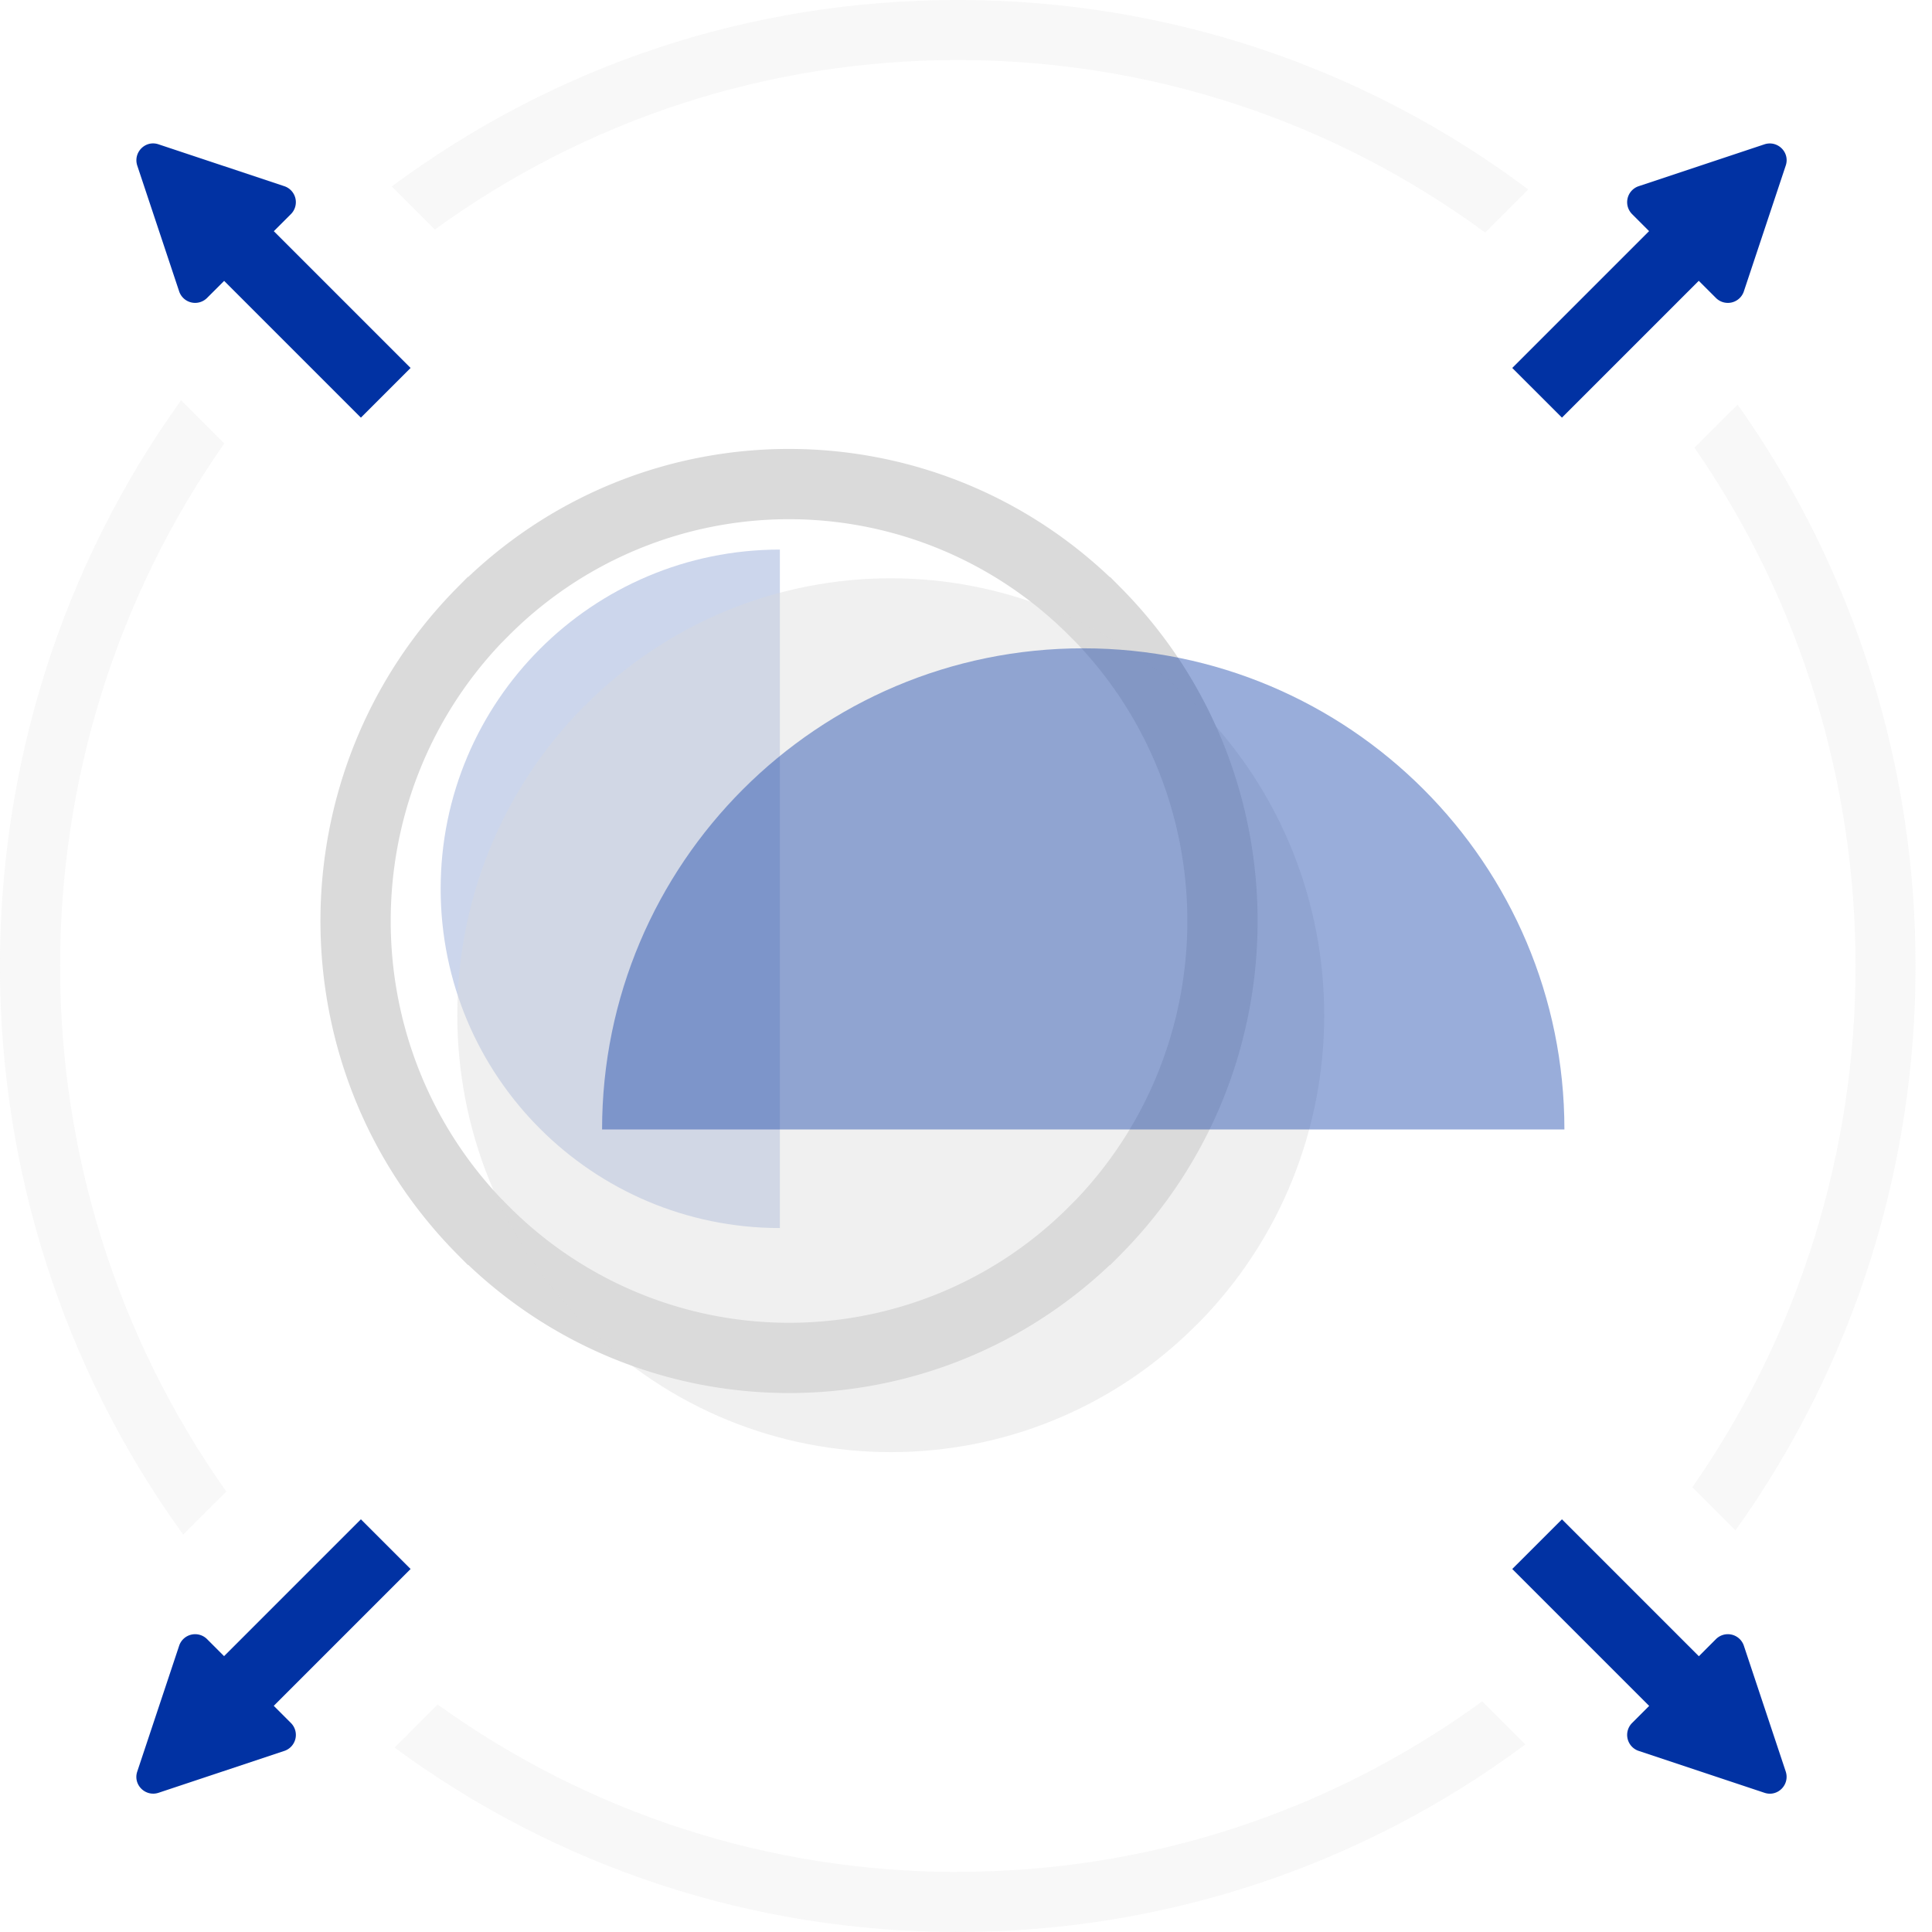 <svg fill="#0132a3" viewBox="0 0 110 110" xmlns="http://www.w3.org/2000/svg" width="110" height="110"><g clip-path="url(#a)"><path fill-rule="evenodd" d="m15.59 13.163.974-.973a.96.96 0 0 0-.376-1.589L9.029 8.218c-.752-.257-1.46.461-1.213 1.213l2.384 7.158a.96.96 0 0 0 1.588.376l.974-.973 7.786 7.786 2.829-2.828-7.787-7.787Zm78.307 83.964-7.795-7.795 2.829-2.828 7.795 7.795.973-.974a.96.96 0 0 1 1.589.376l2.383 7.159c.248.751-.461 1.469-1.213 1.213L93.3 99.689a.96.96 0 0 1-.376-1.589l.973-.973Zm2.824-81.14-7.79 7.791-2.829-2.828 7.79-7.791-.968-.969a.96.96 0 0 1 .376-1.589l7.158-2.383c.752-.248 1.469.461 1.213 1.213l-2.383 7.158a.96.96 0 0 1-1.589.376l-.978-.977ZM12.758 94.294l7.79-7.79 2.829 2.828-7.79 7.79.977.978a.96.96 0 0 1-.376 1.59l-7.159 2.383c-.751.247-1.469-.462-1.213-1.213l2.384-7.159a.96.96 0 0 1 1.589-.376l.969.97Z" clip-rule="evenodd"></path><path d="M44.403 69.92c-10.67 0-19.314-8.645-19.314-19.315 0-10.67 8.645-19.314 19.314-19.314" opacity=".2"></path><path fill="#dadada" fill-rule="evenodd" d="M63.183 32.853h.026l.587.591c10.41 10.493 10.409 27.494 0 37.994l-.586.592h-.028c-10.253 9.713-26.263 9.713-36.516-.008h-.027l-.587-.592c-10.41-10.493-10.408-27.493 0-37.994l.587-.592h.027c10.253-9.713 26.264-9.712 36.517.009Zm-2.236 3.408a22.52 22.52 0 0 0-32.046-.008l-.371.373c-8.375 8.837-8.379 22.765-.015 31.598l.386.39a22.52 22.52 0 0 0 32.047.008l.37-.374c8.376-8.837 8.38-22.765.015-31.598l-.386-.39Z" clip-rule="evenodd"></path><g fill="#dadada" opacity=".2"><path d="m12.77 25.251-2.46-2.46c-13.787 19.195-13.753 45.411.12 64.58l2.452-2.451C.308 67.15.265 43.08 12.77 25.25ZM96.35 84.672l2.46 2.46c13.633-19.058 13.676-45.001.12-64.093l-2.453 2.451c12.267 17.709 12.233 41.5-.12 59.182h-.008ZM54.534 106.583c-10.763 0-21.014-3.349-29.616-9.533L22.466 99.5C31.726 106.318 42.848 110 54.534 110c11.686 0 22.988-3.742 32.308-10.678L84.39 96.87c-8.645 6.296-18.99 9.704-29.856 9.704v.009ZM54.535 3.417c10.942 0 21.347 3.451 30.026 9.824l2.452-2.452C77.667 3.784 66.39 0 54.534 0c-11.856 0-22.927 3.724-32.23 10.618l2.452 2.452c8.628-6.262 18.947-9.653 29.787-9.653h-.008Z"></path></g><path fill="#dadada" d="M68.168 40.218h-.009c-9.635-9.722-25.25-9.722-34.887-.009h-.008c-9.636 9.721-9.636 25.465 0 35.177h.008c9.636 9.722 25.252 9.722 34.887.009h.009c9.636-9.721 9.636-25.465 0-35.177Z" opacity=".4"></path><path d="M34.28 64.307c0-15.129 12.267-27.395 27.396-27.395 15.128 0 27.395 12.267 27.395 27.395" opacity=".4"></path></g><defs><clipPath id="a"><path fill="#fff8f8" d="M0 0h109.069v110H0z"></path></clipPath></defs></svg>